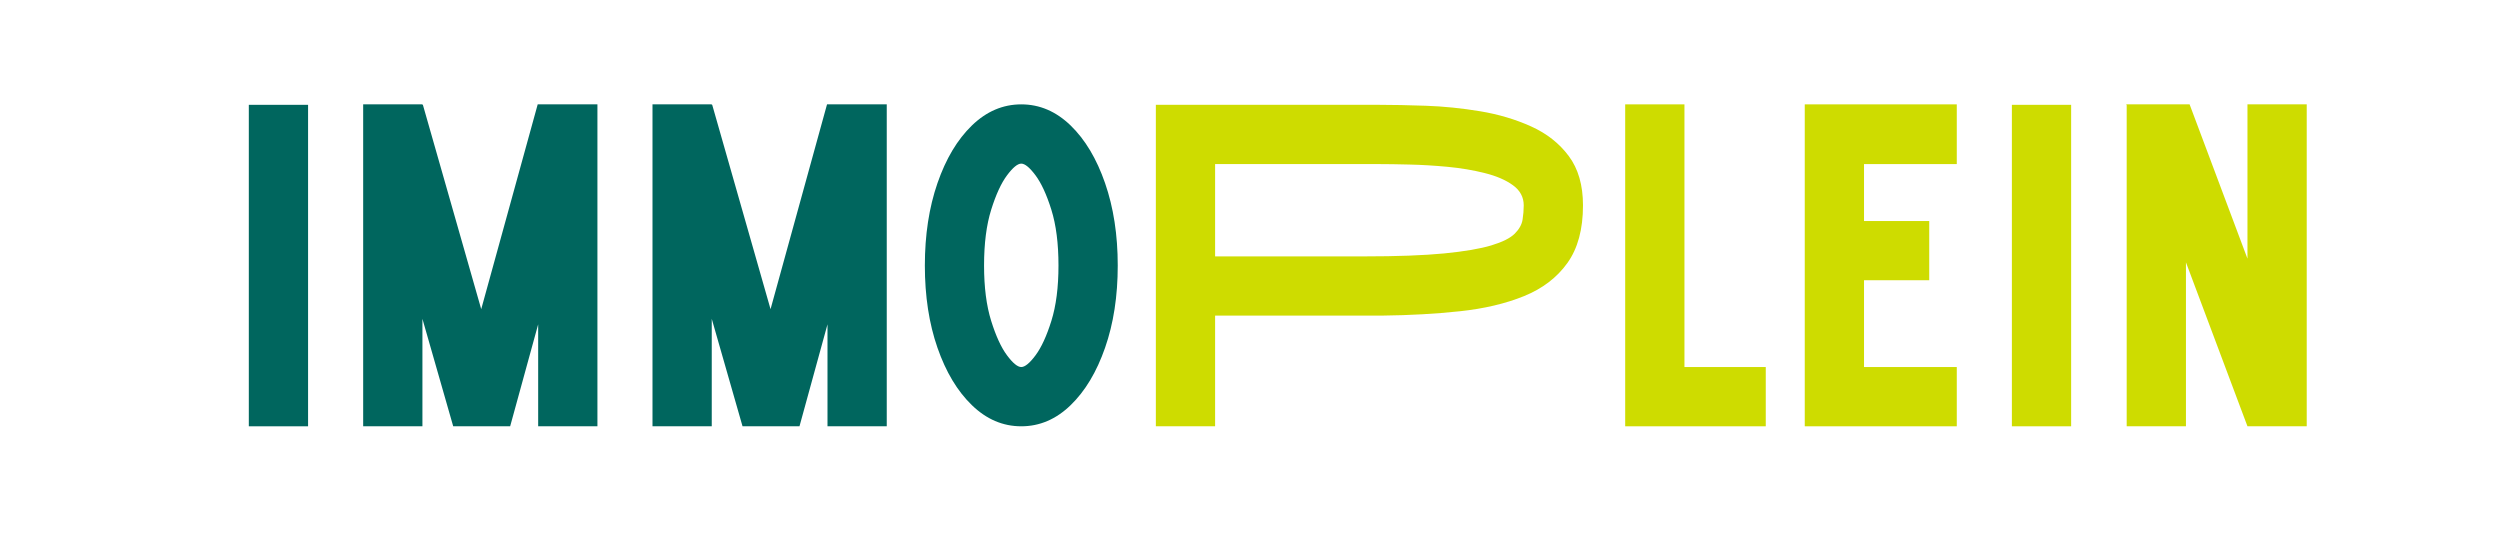 <svg xmlns="http://www.w3.org/2000/svg" xmlns:xlink="http://www.w3.org/1999/xlink" width="900" viewBox="0 0 675 150" height="200" preserveAspectRatio="xMidYMid meet"><defs><g></g></defs><g fill="#00665e" fill-opacity="1"><g transform="translate(59.742, 115.1)"><g><path d="M 23.438 0 L 7.438 0 L 7.438 -86.797 L 23.438 -86.797 Z M 23.438 0 "></path></g></g></g><g fill="#00665e" fill-opacity="1"><g transform="translate(90.617, 115.1)"><g><path d="M 54.562 -86.922 L 70.688 -86.922 L 70.688 0 L 54.688 0 L 54.688 -27.531 L 47.125 0 L 31.75 0 L 23.438 -29.016 L 23.438 0 L 7.438 0 L 7.438 -86.922 L 23.438 -86.922 L 23.438 -86.797 L 23.562 -86.797 L 39.312 -31.625 Z M 54.562 -86.922 "></path></g></g></g><g fill="#00665e" fill-opacity="1"><g transform="translate(168.735, 115.1)"><g><path d="M 54.562 -86.922 L 70.688 -86.922 L 70.688 0 L 54.688 0 L 54.688 -27.531 L 47.125 0 L 31.75 0 L 23.438 -29.016 L 23.438 0 L 7.438 0 L 7.438 -86.922 L 23.438 -86.922 L 23.438 -86.797 L 23.562 -86.797 L 39.312 -31.625 Z M 54.562 -86.922 "></path></g></g></g><g fill="#00665e" fill-opacity="1"><g transform="translate(246.852, 115.1)"><g><path d="M 28.891 -86.922 C 33.848 -86.922 38.289 -85.02 42.219 -81.219 C 46.145 -77.414 49.242 -72.227 51.516 -65.656 C 53.797 -59.082 54.938 -51.664 54.938 -43.406 C 54.938 -35.133 53.797 -27.734 51.516 -21.203 C 49.242 -14.672 46.145 -9.504 42.219 -5.703 C 38.289 -1.898 33.848 0 28.891 0 C 23.93 0 19.488 -1.898 15.562 -5.703 C 11.633 -9.504 8.535 -14.672 6.266 -21.203 C 3.992 -27.734 2.859 -35.133 2.859 -43.406 C 2.859 -51.664 3.992 -59.082 6.266 -65.656 C 8.535 -72.227 11.633 -77.414 15.562 -81.219 C 19.488 -85.02 23.93 -86.922 28.891 -86.922 Z M 28.891 -16 C 29.879 -16 31.16 -17.051 32.734 -19.156 C 34.305 -21.258 35.734 -24.359 37.016 -28.453 C 38.297 -32.547 38.938 -37.531 38.938 -43.406 C 38.938 -49.352 38.297 -54.375 37.016 -58.469 C 35.734 -62.562 34.305 -65.66 32.734 -67.766 C 31.16 -69.867 29.879 -70.922 28.891 -70.922 C 27.898 -70.922 26.617 -69.867 25.047 -67.766 C 23.473 -65.66 22.047 -62.562 20.766 -58.469 C 19.484 -54.375 18.844 -49.352 18.844 -43.406 C 18.844 -37.531 19.484 -32.547 20.766 -28.453 C 22.047 -24.359 23.473 -21.258 25.047 -19.156 C 26.617 -17.051 27.898 -16 28.891 -16 Z M 28.891 -16 "></path></g></g></g><g fill="#cedc00" fill-opacity="1"><g transform="translate(304.641, 115.1)"><g><path d="M 67.703 -86.797 C 71.336 -86.797 75.551 -86.711 80.344 -86.547 C 85.145 -86.379 90.023 -85.883 94.984 -85.062 C 99.941 -84.238 104.531 -82.875 108.75 -80.969 C 112.969 -79.07 116.359 -76.406 118.922 -72.969 C 121.484 -69.539 122.766 -65.098 122.766 -59.641 C 122.766 -53.191 121.359 -48.004 118.547 -44.078 C 115.734 -40.148 111.828 -37.172 106.828 -35.141 C 101.828 -33.117 96.062 -31.758 89.531 -31.062 C 83 -30.363 76.055 -29.973 68.703 -29.891 L 23.438 -29.891 L 23.438 0 L 7.438 0 L 7.438 -86.797 Z M 63.734 -45.875 C 72.578 -45.875 79.75 -46.141 85.25 -46.672 C 90.75 -47.211 95.004 -47.938 98.016 -48.844 C 101.035 -49.758 103.145 -50.816 104.344 -52.016 C 105.539 -53.211 106.242 -54.473 106.453 -55.797 C 106.66 -57.117 106.766 -58.398 106.766 -59.641 C 106.766 -61.867 105.789 -63.688 103.844 -65.094 C 101.906 -66.5 99.363 -67.594 96.219 -68.375 C 93.082 -69.164 89.734 -69.727 86.172 -70.062 C 82.617 -70.395 79.207 -70.598 75.938 -70.672 C 72.676 -70.754 69.93 -70.797 67.703 -70.797 L 23.438 -70.797 L 23.438 -45.875 Z M 63.734 -45.875 "></path></g></g></g><g fill="#cedc00" fill-opacity="1"><g transform="translate(431.364, 115.1)"><g><path d="M 23.438 -16 L 45.391 -16 L 45.391 0 L 7.438 0 L 7.438 -86.922 L 23.438 -86.922 Z M 23.438 -16 "></path></g></g></g><g fill="#cedc00" fill-opacity="1"><g transform="translate(479.847, 115.1)"><g><path d="M 48.484 -70.797 L 23.438 -70.797 L 23.438 -55.422 L 41.047 -55.422 L 41.047 -39.438 L 23.438 -39.438 L 23.438 -16 L 48.484 -16 L 48.484 0 L 7.438 0 L 7.438 -86.922 L 48.484 -86.922 Z M 48.484 -70.797 "></path></g></g></g><g fill="#cedc00" fill-opacity="1"><g transform="translate(535.769, 115.1)"><g><path d="M 23.438 0 L 7.438 0 L 7.438 -86.797 L 23.438 -86.797 Z M 23.438 0 "></path></g></g></g><g fill="#cedc00" fill-opacity="1"><g transform="translate(566.644, 115.1)"><g><path d="M 40.172 -86.922 L 56.172 -86.922 L 56.172 0 L 40.172 0 L 23.562 -44.266 L 23.562 0 L 7.562 0 L 7.562 -86.672 L 7.438 -86.922 L 24.547 -86.922 L 40.172 -45.266 Z M 40.172 -86.922 "></path></g></g></g></svg>